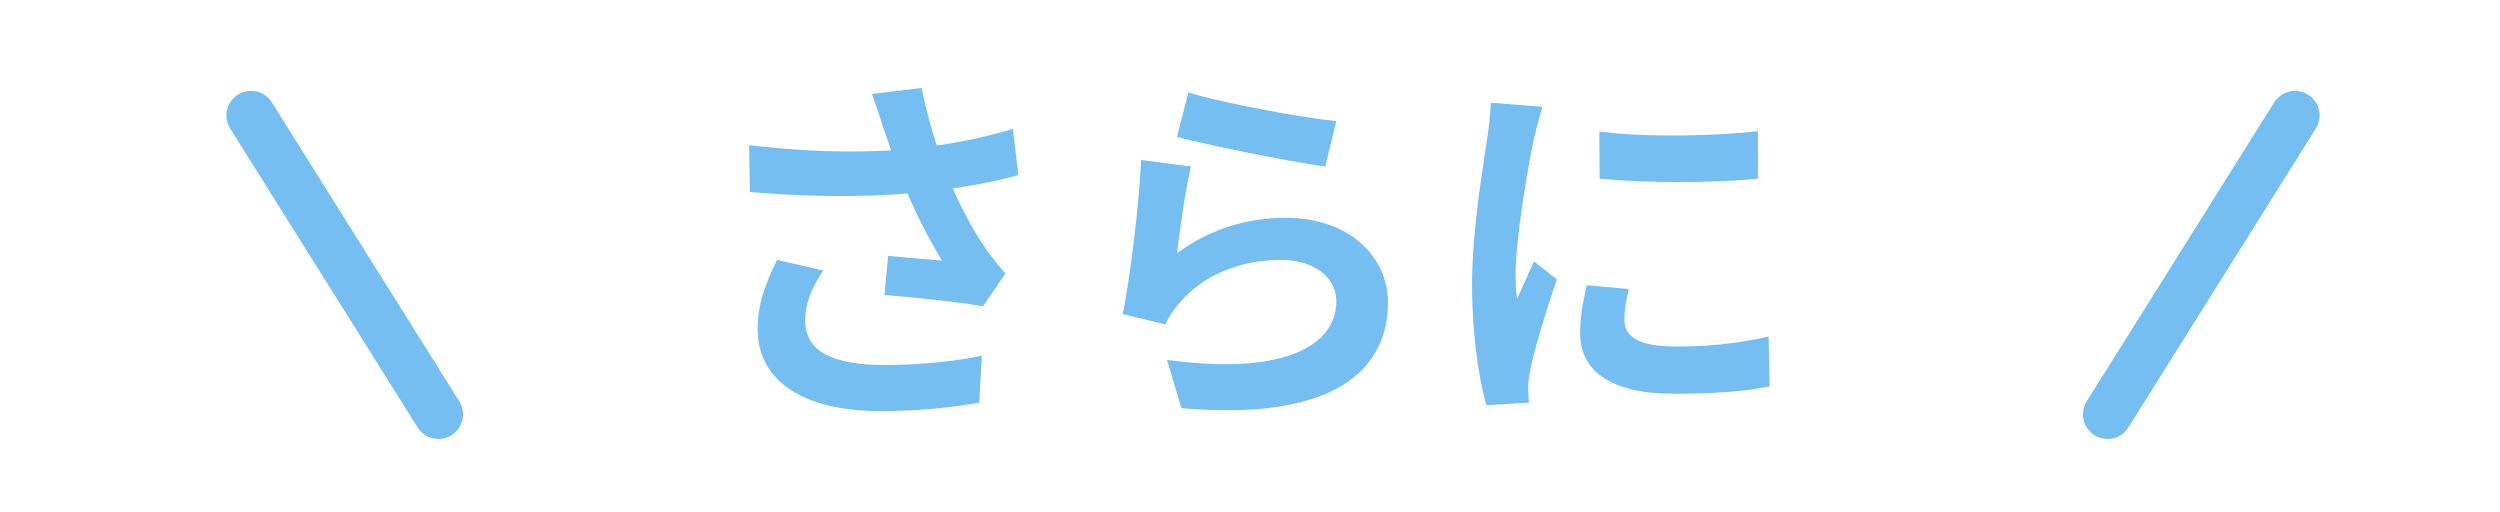 <svg width="122" height="25" viewBox="0 0 122 25" fill="none" xmlns="http://www.w3.org/2000/svg">
<path d="M43.108 6.238C42.982 5.824 42.766 5.176 42.55 4.582L44.98 4.294C45.25 5.68 45.682 7.102 46.114 8.254C46.672 9.766 47.518 11.314 48.112 12.142C48.418 12.592 48.742 12.97 49.066 13.348L47.968 14.95C46.96 14.752 44.674 14.518 43.162 14.392L43.342 12.484C44.224 12.574 45.412 12.664 45.97 12.718C45.322 11.656 44.53 10.144 43.972 8.65C43.576 7.66 43.324 6.832 43.108 6.238ZM36.556 7.084C39.922 7.48 42.658 7.462 44.818 7.228C46.42 7.03 48.004 6.724 49.426 6.292L49.696 8.542C48.508 8.884 46.96 9.154 45.52 9.316C43.126 9.604 40.282 9.676 36.592 9.37L36.556 7.084ZM40.174 13.204C39.58 14.068 39.292 14.86 39.292 15.634C39.292 17.164 40.642 17.794 43.108 17.812C45.07 17.812 46.654 17.614 47.914 17.362L47.788 19.648C46.762 19.828 45.142 20.062 42.964 20.062C39.274 20.062 36.97 18.64 36.97 16.03C36.97 14.932 37.312 13.906 37.924 12.682L40.174 13.204ZM57.994 4.51C59.704 5.05 63.628 5.752 65.212 5.914L64.672 8.128C62.836 7.876 58.84 7.048 57.436 6.688L57.994 4.51ZM58.12 8.128C57.868 9.136 57.562 11.314 57.436 12.358C59.056 11.17 60.856 10.63 62.746 10.63C65.896 10.63 67.732 12.574 67.732 14.752C67.732 18.046 65.122 20.566 57.652 19.918L56.95 17.56C62.368 18.316 65.212 17.002 65.212 14.698C65.212 13.528 64.114 12.682 62.53 12.682C60.496 12.682 58.678 13.438 57.544 14.806C57.22 15.184 57.022 15.472 56.878 15.832L54.79 15.328C55.15 13.564 55.582 10.036 55.69 7.804L58.12 8.128ZM78.046 6.418C80.26 6.724 83.86 6.634 85.786 6.4V8.722C83.59 8.938 80.314 8.938 78.064 8.722L78.046 6.418ZM79.486 14.104C79.342 14.716 79.27 15.148 79.27 15.616C79.27 16.426 79.972 16.912 81.808 16.912C83.41 16.912 84.742 16.768 86.308 16.426L86.362 18.856C85.192 19.09 83.734 19.216 81.7 19.216C78.604 19.216 77.11 18.1 77.11 16.264C77.11 15.544 77.218 14.842 77.434 13.924L79.486 14.104ZM75.274 5.212C75.148 5.59 74.914 6.508 74.842 6.832C74.59 8.02 73.96 11.62 73.96 13.42C73.96 13.78 73.978 14.23 74.032 14.59C74.302 13.978 74.59 13.366 74.86 12.754L75.976 13.636C75.454 15.148 74.86 17.092 74.68 18.046C74.626 18.316 74.572 18.712 74.572 18.892C74.59 19.09 74.59 19.396 74.608 19.648L72.538 19.774C72.178 18.55 71.836 16.354 71.836 13.906C71.836 11.188 72.376 8.164 72.574 6.76C72.646 6.274 72.736 5.59 72.754 5.014L75.274 5.212Z" fill="#75BEF1"/>
<path d="M102.849 20.221L111.996 5.635" stroke="#75BEF1" stroke-width="2.4" stroke-linecap="round" stroke-linejoin="round"/>
<path d="M21.396 20.221L12.249 5.635" stroke="#75BEF1" stroke-width="2.4" stroke-linecap="round" stroke-linejoin="round"/>
</svg>
